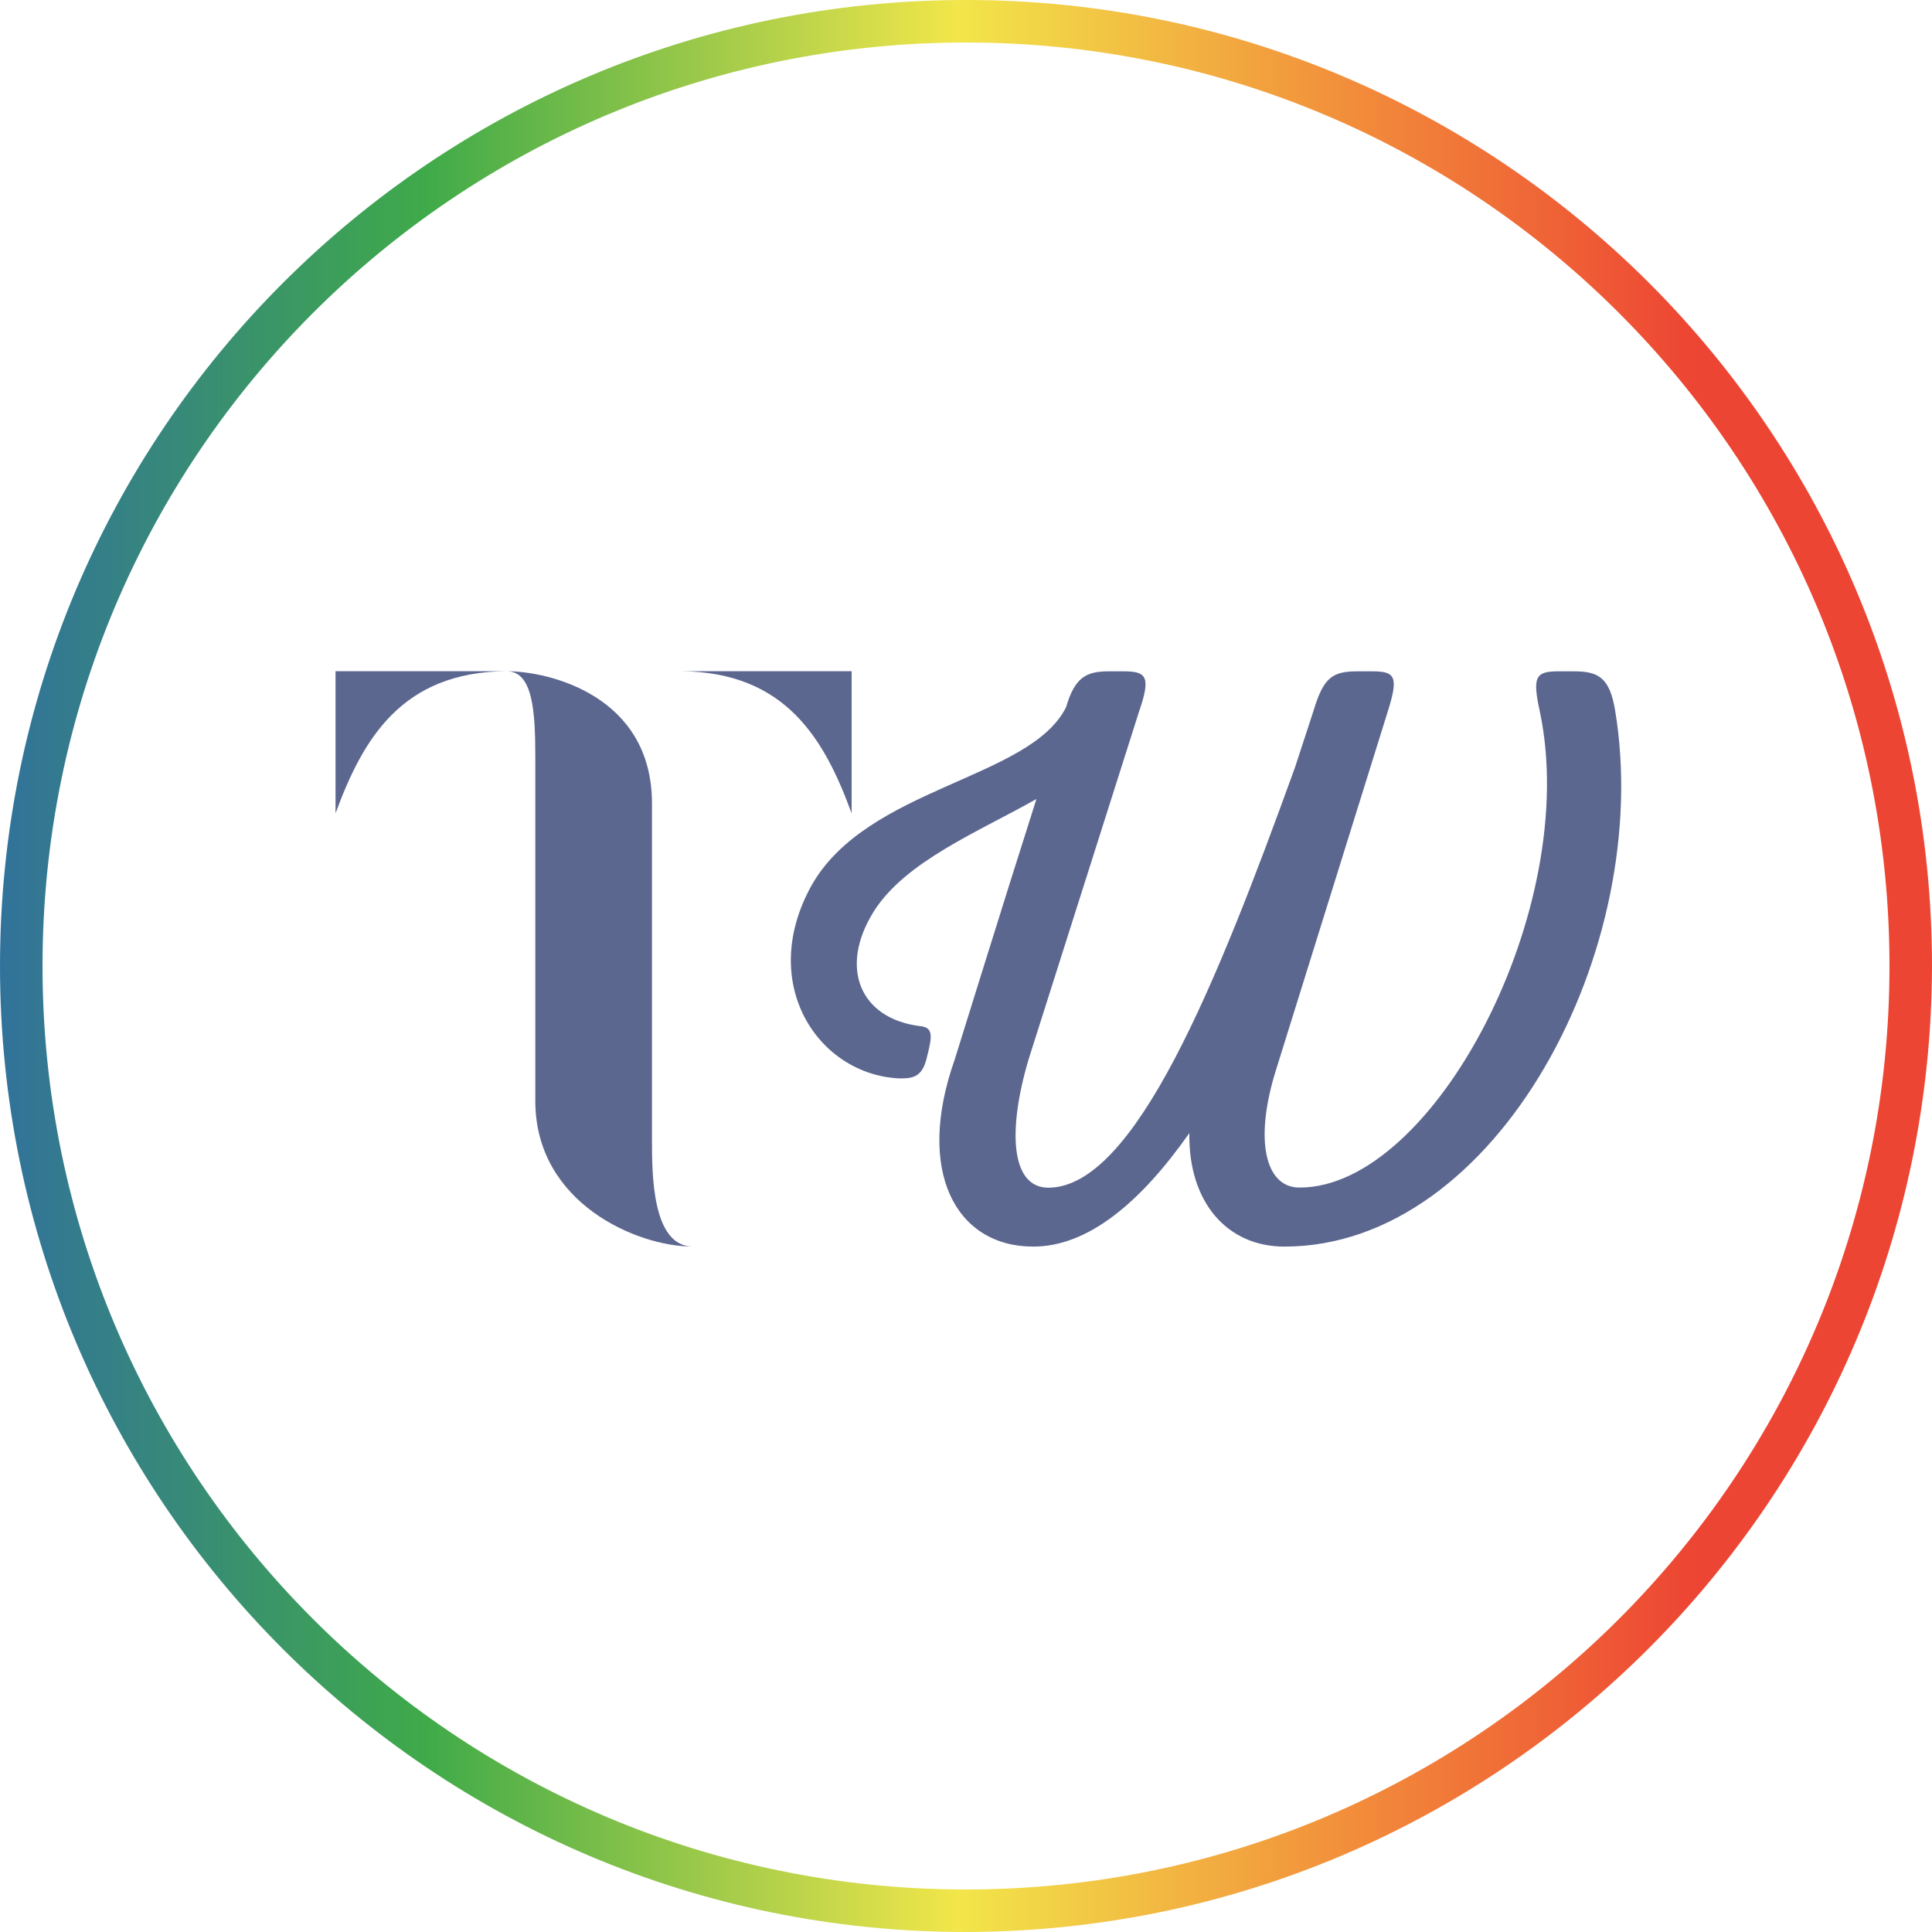 <?xml version="1.0" encoding="UTF-8"?>
<svg id="Layer_2" data-name="Layer 2" xmlns="http://www.w3.org/2000/svg" xmlns:xlink="http://www.w3.org/1999/xlink" viewBox="0 0 150.86 150.86">
  <defs>
    <style>
      .cls-1 {
        fill: #5c6790;
      }

      .cls-2 {
        fill: url(#linear-gradient);
      }
    </style>
    <linearGradient id="linear-gradient" x1="-2308.7" y1="-809.88" x2="-2308.65" y2="-809.88" gradientTransform="translate(6926102.05 -2429556.72) scale(3000 -3000)" gradientUnits="userSpaceOnUse">
      <stop offset="0" stop-color="#26275f"/>
      <stop offset=".14" stop-color="#813e96"/>
      <stop offset=".29" stop-color="#2e64af"/>
      <stop offset=".5" stop-color="#3faa49"/>
      <stop offset=".71" stop-color="#f2e64a"/>
      <stop offset=".86" stop-color="#f2903b"/>
      <stop offset="1" stop-color="#ed4533"/>
    </linearGradient>
  </defs>
  <g id="Layer_1-2" data-name="Layer 1">
    <g>
      <g id="SvgjsG7319">
        <path class="cls-2" d="m75.43,150.86C33.77,150.86,0,117.09,0,75.43S33.77,0,75.43,0s75.43,33.77,75.43,75.43h0c-.08,41.63-33.8,75.35-75.43,75.43Zm0-147.54C35.6,3.32,3.32,35.6,3.32,75.43s32.29,72.11,72.11,72.11,72.11-32.29,72.11-72.11S115.26,3.32,75.43,3.32h0Z"/>
      </g>
      <g id="SvgjsG7320">
        <path class="cls-1" d="m26.2,52.41h13.35c-8.21.06-11.23,5.33-13.35,11.1v-11.1Zm24.71,36.58v-26.25c0-8.41-8.02-10.33-11.36-10.33,2.05,0,2.25,3.08,2.25,6.74v26.82c0,8.02,8.02,11.36,12.19,11.36-3.08-.13-3.08-5.71-3.08-8.34Zm15.59-36.58v11.1c-2.12-5.78-5.13-11.04-13.35-11.1h13.35Z"/>
      </g>
      <g id="SvgjsG7321">
        <path class="cls-1" d="m101.49,92.73c10.48,0,21.99-21.82,18.75-37.16-.6-2.73-.34-3.15,1.45-3.15h1.19c1.88,0,2.81.43,3.24,3.07,3.07,18.58-9.21,41.85-25.83,41.85-4.43,0-7.5-3.41-7.42-8.86-3.84,5.46-7.93,8.86-12.19,8.86-6.05,0-9.21-5.88-6.14-14.58.09-.26,3.75-12.1,6.39-20.37-4.52,2.56-10.23,4.86-12.7,8.78-2.73,4.35-1.11,8.35,3.58,8.95,1.02.09,1.02.68.6,2.3-.34,1.62-1.02,1.79-2.13,1.79-6.39-.26-11.17-7.42-6.9-15.09,4.35-7.67,17.05-8.27,19.86-13.89.68-2.3,1.53-2.81,3.32-2.81h1.19c1.79,0,2.13.43,1.19,3.15l-8.61,27.11c-1.7,5.71-1.36,10.06,1.53,10.06,6.73,0,13.13-15.85,19.26-32.82l1.45-4.43c.77-2.56,1.45-3.07,3.41-3.07h1.19c1.79,0,2.05.43,1.19,3.15l-8.69,27.87c-1.79,5.63-.85,9.29,1.79,9.29Z"/>
      </g>
    </g>
  </g>
</svg>